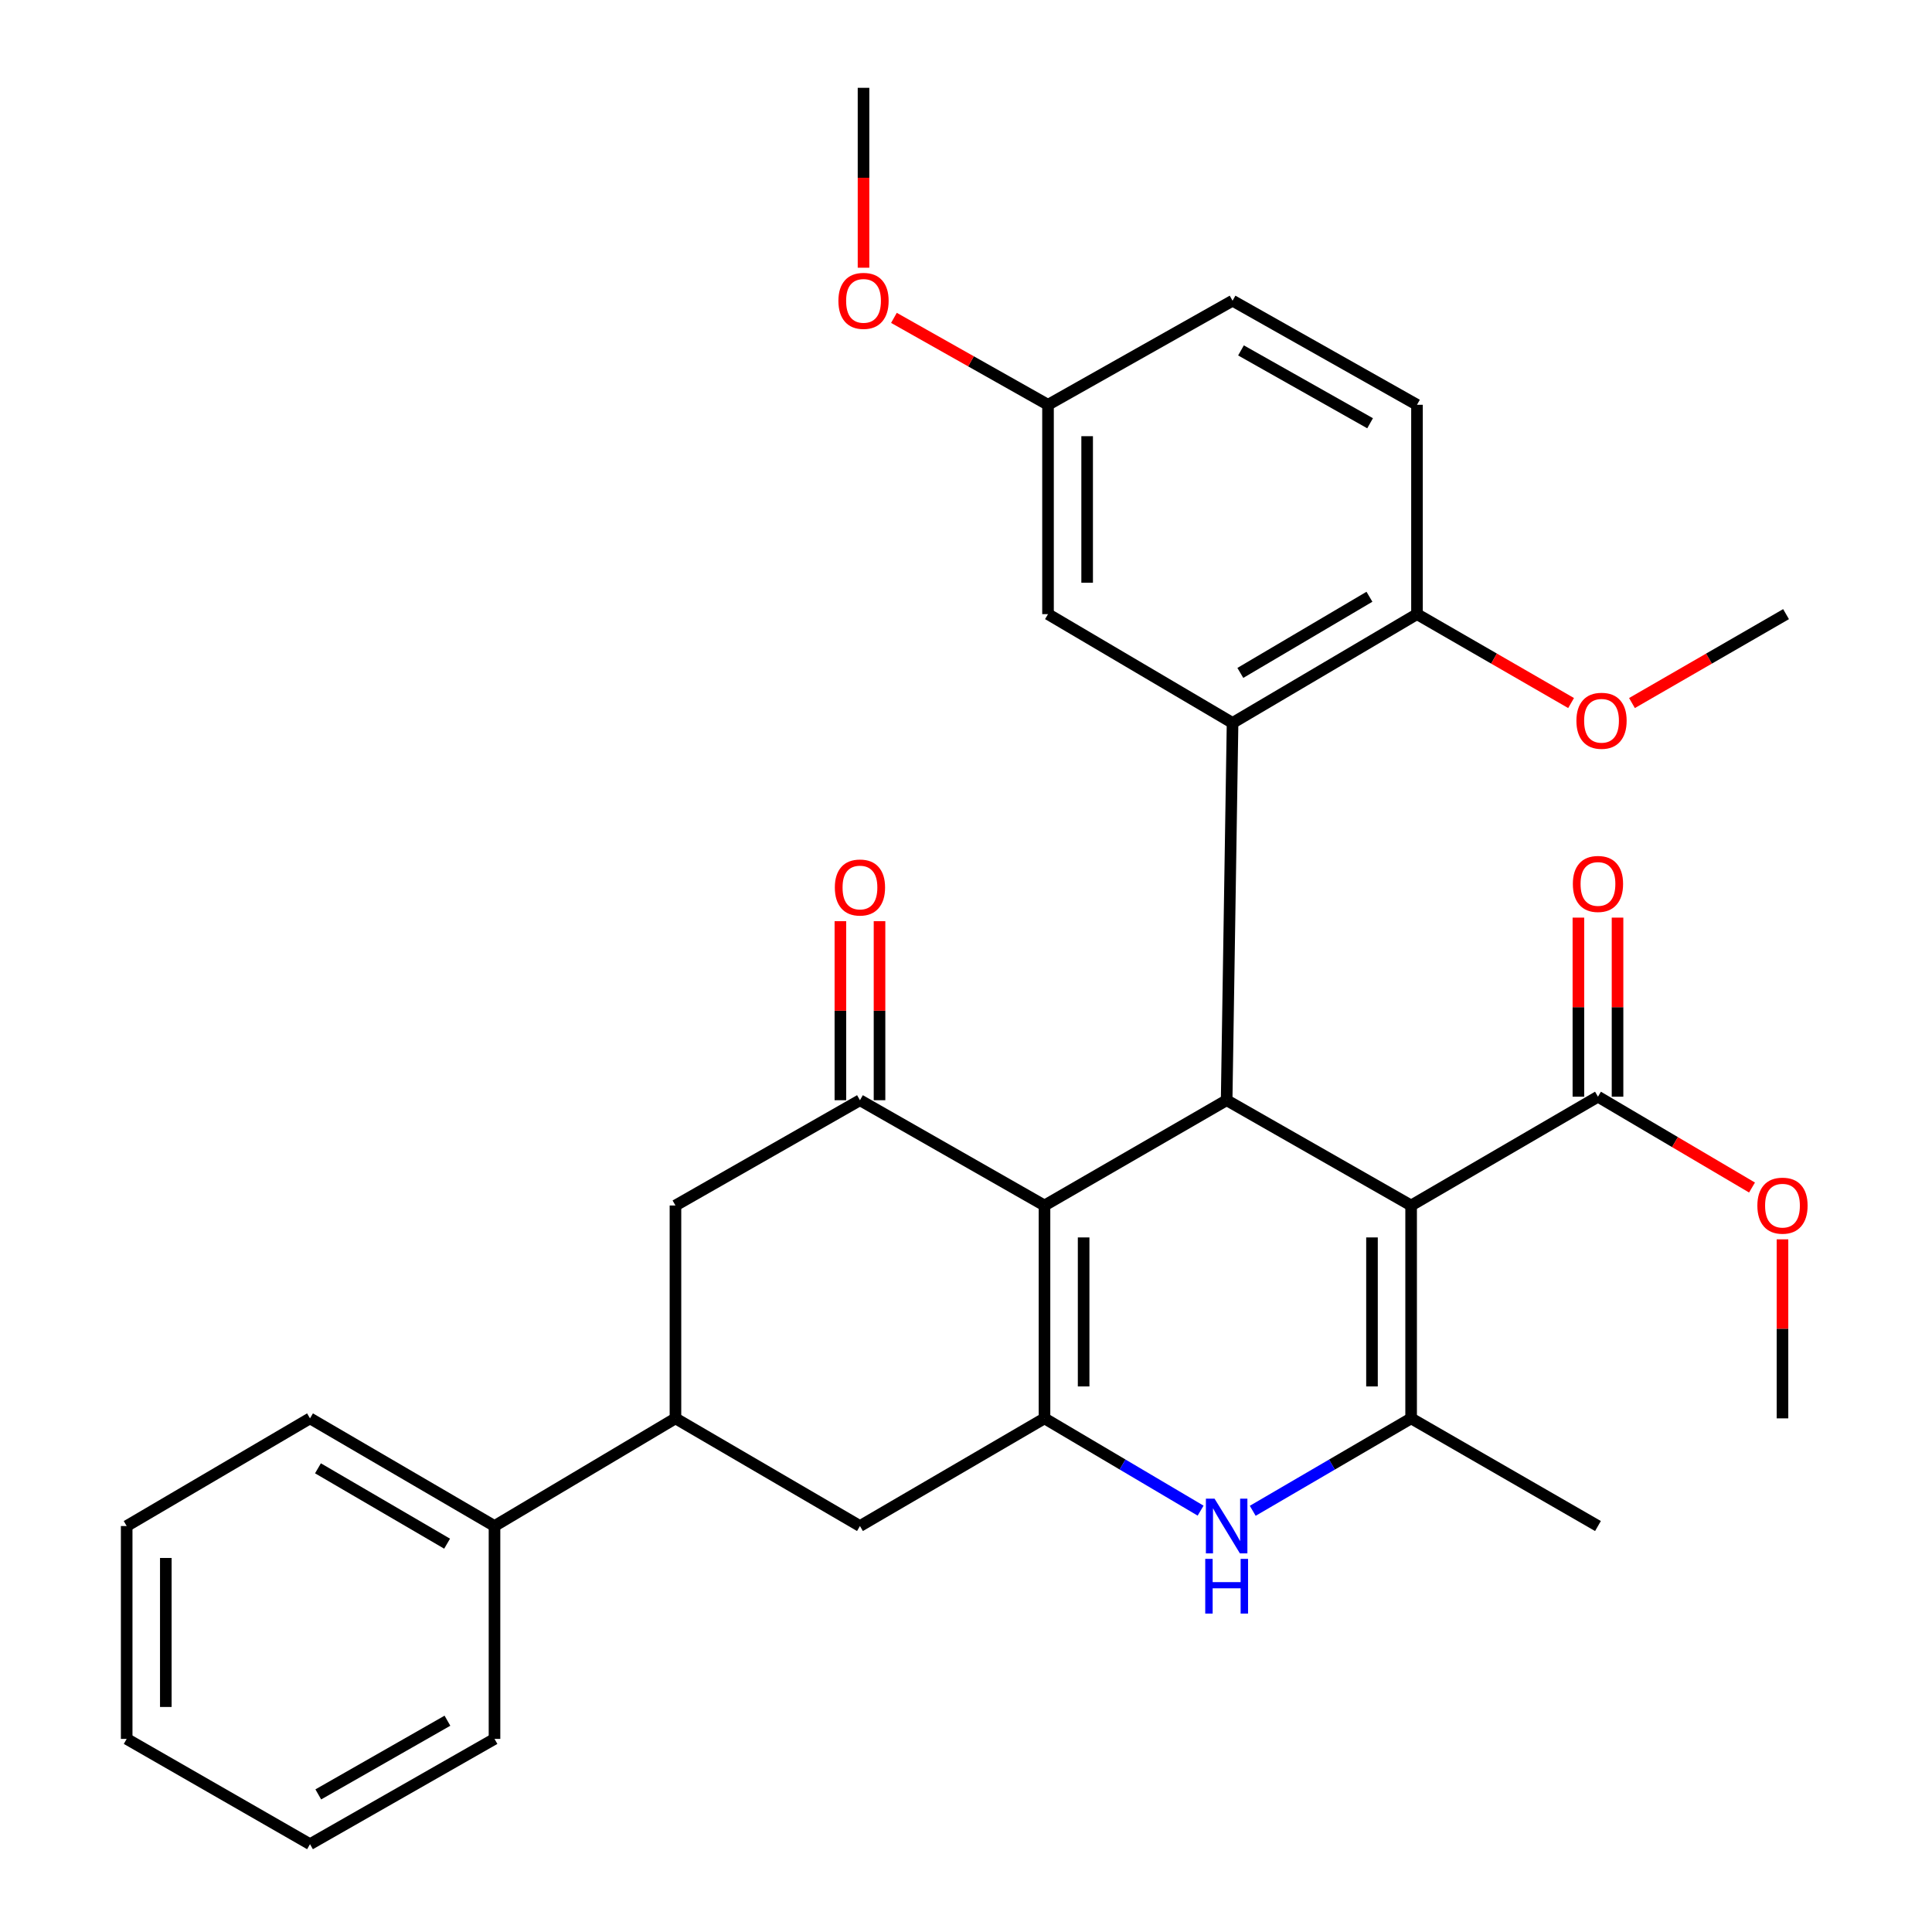 <?xml version='1.0' encoding='iso-8859-1'?>
<svg version='1.1' baseProfile='full'
              xmlns='http://www.w3.org/2000/svg'
                      xmlns:rdkit='http://www.rdkit.org/xml'
                      xmlns:xlink='http://www.w3.org/1999/xlink'
                  xml:space='preserve'
width='1000px' height='1000px' viewBox='0 0 1000 1000'>
<!-- END OF HEADER -->
<rect style='opacity:1.0;fill:#FFFFFF;stroke:none' width='1000' height='1000' x='0' y='0'> </rect>
<path class='bond-1' d='M 730.393,623.963 L 634.909,569.47' style='fill:none;fill-rule:evenodd;stroke:#000000;stroke-width:6px;stroke-linecap:butt;stroke-linejoin:miter;stroke-opacity:1' />
<path class='bond-3' d='M 730.393,623.963 L 730.393,734.142' style='fill:none;fill-rule:evenodd;stroke:#000000;stroke-width:6px;stroke-linecap:butt;stroke-linejoin:miter;stroke-opacity:1' />
<path class='bond-3' d='M 710.14,640.49 L 710.14,717.615' style='fill:none;fill-rule:evenodd;stroke:#000000;stroke-width:6px;stroke-linecap:butt;stroke-linejoin:miter;stroke-opacity:1' />
<path class='bond-7' d='M 730.393,623.963 L 827.104,567.647' style='fill:none;fill-rule:evenodd;stroke:#000000;stroke-width:6px;stroke-linecap:butt;stroke-linejoin:miter;stroke-opacity:1' />
<path class='bond-0' d='M 540.629,623.963 L 634.909,569.47' style='fill:none;fill-rule:evenodd;stroke:#000000;stroke-width:6px;stroke-linecap:butt;stroke-linejoin:miter;stroke-opacity:1' />
<path class='bond-5' d='M 540.629,623.963 L 445.111,569.47' style='fill:none;fill-rule:evenodd;stroke:#000000;stroke-width:6px;stroke-linecap:butt;stroke-linejoin:miter;stroke-opacity:1' />
<path class='bond-31' d='M 540.629,623.963 L 540.629,734.142' style='fill:none;fill-rule:evenodd;stroke:#000000;stroke-width:6px;stroke-linecap:butt;stroke-linejoin:miter;stroke-opacity:1' />
<path class='bond-31' d='M 560.883,640.49 L 560.883,717.615' style='fill:none;fill-rule:evenodd;stroke:#000000;stroke-width:6px;stroke-linecap:butt;stroke-linejoin:miter;stroke-opacity:1' />
<path class='bond-6' d='M 634.909,569.47 L 637.97,374.192' style='fill:none;fill-rule:evenodd;stroke:#000000;stroke-width:6px;stroke-linecap:butt;stroke-linejoin:miter;stroke-opacity:1' />
<path class='bond-2' d='M 540.629,734.142 L 581.03,758.024' style='fill:none;fill-rule:evenodd;stroke:#000000;stroke-width:6px;stroke-linecap:butt;stroke-linejoin:miter;stroke-opacity:1' />
<path class='bond-2' d='M 581.03,758.024 L 621.431,781.906' style='fill:none;fill-rule:evenodd;stroke:#0000FF;stroke-width:6px;stroke-linecap:butt;stroke-linejoin:miter;stroke-opacity:1' />
<path class='bond-8' d='M 540.629,734.142 L 445.111,789.873' style='fill:none;fill-rule:evenodd;stroke:#000000;stroke-width:6px;stroke-linecap:butt;stroke-linejoin:miter;stroke-opacity:1' />
<path class='bond-4' d='M 730.393,734.142 L 689.403,758.067' style='fill:none;fill-rule:evenodd;stroke:#000000;stroke-width:6px;stroke-linecap:butt;stroke-linejoin:miter;stroke-opacity:1' />
<path class='bond-4' d='M 689.403,758.067 L 648.413,781.991' style='fill:none;fill-rule:evenodd;stroke:#0000FF;stroke-width:6px;stroke-linecap:butt;stroke-linejoin:miter;stroke-opacity:1' />
<path class='bond-19' d='M 730.393,734.142 L 827.104,789.873' style='fill:none;fill-rule:evenodd;stroke:#000000;stroke-width:6px;stroke-linecap:butt;stroke-linejoin:miter;stroke-opacity:1' />
<path class='bond-10' d='M 445.111,569.47 L 349.616,623.963' style='fill:none;fill-rule:evenodd;stroke:#000000;stroke-width:6px;stroke-linecap:butt;stroke-linejoin:miter;stroke-opacity:1' />
<path class='bond-13' d='M 455.238,569.47 L 455.238,523.137' style='fill:none;fill-rule:evenodd;stroke:#000000;stroke-width:6px;stroke-linecap:butt;stroke-linejoin:miter;stroke-opacity:1' />
<path class='bond-13' d='M 455.238,523.137 L 455.238,476.805' style='fill:none;fill-rule:evenodd;stroke:#FF0000;stroke-width:6px;stroke-linecap:butt;stroke-linejoin:miter;stroke-opacity:1' />
<path class='bond-13' d='M 434.984,569.47 L 434.984,523.137' style='fill:none;fill-rule:evenodd;stroke:#000000;stroke-width:6px;stroke-linecap:butt;stroke-linejoin:miter;stroke-opacity:1' />
<path class='bond-13' d='M 434.984,523.137 L 434.984,476.805' style='fill:none;fill-rule:evenodd;stroke:#FF0000;stroke-width:6px;stroke-linecap:butt;stroke-linejoin:miter;stroke-opacity:1' />
<path class='bond-11' d='M 637.97,374.192 L 733.431,317.876' style='fill:none;fill-rule:evenodd;stroke:#000000;stroke-width:6px;stroke-linecap:butt;stroke-linejoin:miter;stroke-opacity:1' />
<path class='bond-11' d='M 641.998,348.3 L 708.821,308.879' style='fill:none;fill-rule:evenodd;stroke:#000000;stroke-width:6px;stroke-linecap:butt;stroke-linejoin:miter;stroke-opacity:1' />
<path class='bond-12' d='M 637.97,374.192 L 542.452,317.876' style='fill:none;fill-rule:evenodd;stroke:#000000;stroke-width:6px;stroke-linecap:butt;stroke-linejoin:miter;stroke-opacity:1' />
<path class='bond-14' d='M 837.231,567.647 L 837.231,521.303' style='fill:none;fill-rule:evenodd;stroke:#000000;stroke-width:6px;stroke-linecap:butt;stroke-linejoin:miter;stroke-opacity:1' />
<path class='bond-14' d='M 837.231,521.303 L 837.231,474.96' style='fill:none;fill-rule:evenodd;stroke:#FF0000;stroke-width:6px;stroke-linecap:butt;stroke-linejoin:miter;stroke-opacity:1' />
<path class='bond-14' d='M 816.977,567.647 L 816.977,521.303' style='fill:none;fill-rule:evenodd;stroke:#000000;stroke-width:6px;stroke-linecap:butt;stroke-linejoin:miter;stroke-opacity:1' />
<path class='bond-14' d='M 816.977,521.303 L 816.977,474.96' style='fill:none;fill-rule:evenodd;stroke:#FF0000;stroke-width:6px;stroke-linecap:butt;stroke-linejoin:miter;stroke-opacity:1' />
<path class='bond-18' d='M 827.104,567.647 L 866.971,591.155' style='fill:none;fill-rule:evenodd;stroke:#000000;stroke-width:6px;stroke-linecap:butt;stroke-linejoin:miter;stroke-opacity:1' />
<path class='bond-18' d='M 866.971,591.155 L 906.839,614.663' style='fill:none;fill-rule:evenodd;stroke:#FF0000;stroke-width:6px;stroke-linecap:butt;stroke-linejoin:miter;stroke-opacity:1' />
<path class='bond-9' d='M 445.111,789.873 L 349.616,734.142' style='fill:none;fill-rule:evenodd;stroke:#000000;stroke-width:6px;stroke-linecap:butt;stroke-linejoin:miter;stroke-opacity:1' />
<path class='bond-15' d='M 349.616,734.142 L 255.954,789.873' style='fill:none;fill-rule:evenodd;stroke:#000000;stroke-width:6px;stroke-linecap:butt;stroke-linejoin:miter;stroke-opacity:1' />
<path class='bond-32' d='M 349.616,734.142 L 349.616,623.963' style='fill:none;fill-rule:evenodd;stroke:#000000;stroke-width:6px;stroke-linecap:butt;stroke-linejoin:miter;stroke-opacity:1' />
<path class='bond-16' d='M 733.431,317.876 L 733.431,209.519' style='fill:none;fill-rule:evenodd;stroke:#000000;stroke-width:6px;stroke-linecap:butt;stroke-linejoin:miter;stroke-opacity:1' />
<path class='bond-21' d='M 733.431,317.876 L 773.312,340.886' style='fill:none;fill-rule:evenodd;stroke:#000000;stroke-width:6px;stroke-linecap:butt;stroke-linejoin:miter;stroke-opacity:1' />
<path class='bond-21' d='M 773.312,340.886 L 813.192,363.896' style='fill:none;fill-rule:evenodd;stroke:#FF0000;stroke-width:6px;stroke-linecap:butt;stroke-linejoin:miter;stroke-opacity:1' />
<path class='bond-17' d='M 542.452,317.876 L 542.452,209.519' style='fill:none;fill-rule:evenodd;stroke:#000000;stroke-width:6px;stroke-linecap:butt;stroke-linejoin:miter;stroke-opacity:1' />
<path class='bond-17' d='M 562.705,301.622 L 562.705,225.773' style='fill:none;fill-rule:evenodd;stroke:#000000;stroke-width:6px;stroke-linecap:butt;stroke-linejoin:miter;stroke-opacity:1' />
<path class='bond-23' d='M 255.954,789.873 L 160.459,734.142' style='fill:none;fill-rule:evenodd;stroke:#000000;stroke-width:6px;stroke-linecap:butt;stroke-linejoin:miter;stroke-opacity:1' />
<path class='bond-23' d='M 231.421,799.006 L 164.575,759.994' style='fill:none;fill-rule:evenodd;stroke:#000000;stroke-width:6px;stroke-linecap:butt;stroke-linejoin:miter;stroke-opacity:1' />
<path class='bond-24' d='M 255.954,789.873 L 255.954,900.052' style='fill:none;fill-rule:evenodd;stroke:#000000;stroke-width:6px;stroke-linecap:butt;stroke-linejoin:miter;stroke-opacity:1' />
<path class='bond-33' d='M 733.431,209.519 L 637.97,155.645' style='fill:none;fill-rule:evenodd;stroke:#000000;stroke-width:6px;stroke-linecap:butt;stroke-linejoin:miter;stroke-opacity:1' />
<path class='bond-33' d='M 709.158,219.077 L 642.335,181.365' style='fill:none;fill-rule:evenodd;stroke:#000000;stroke-width:6px;stroke-linecap:butt;stroke-linejoin:miter;stroke-opacity:1' />
<path class='bond-20' d='M 542.452,209.519 L 637.97,155.645' style='fill:none;fill-rule:evenodd;stroke:#000000;stroke-width:6px;stroke-linecap:butt;stroke-linejoin:miter;stroke-opacity:1' />
<path class='bond-22' d='M 542.452,209.519 L 502.575,187.022' style='fill:none;fill-rule:evenodd;stroke:#000000;stroke-width:6px;stroke-linecap:butt;stroke-linejoin:miter;stroke-opacity:1' />
<path class='bond-22' d='M 502.575,187.022 L 462.698,164.525' style='fill:none;fill-rule:evenodd;stroke:#FF0000;stroke-width:6px;stroke-linecap:butt;stroke-linejoin:miter;stroke-opacity:1' />
<path class='bond-25' d='M 922.611,641.477 L 922.611,687.81' style='fill:none;fill-rule:evenodd;stroke:#FF0000;stroke-width:6px;stroke-linecap:butt;stroke-linejoin:miter;stroke-opacity:1' />
<path class='bond-25' d='M 922.611,687.81 L 922.611,734.142' style='fill:none;fill-rule:evenodd;stroke:#000000;stroke-width:6px;stroke-linecap:butt;stroke-linejoin:miter;stroke-opacity:1' />
<path class='bond-26' d='M 844.706,363.895 L 884.581,340.886' style='fill:none;fill-rule:evenodd;stroke:#FF0000;stroke-width:6px;stroke-linecap:butt;stroke-linejoin:miter;stroke-opacity:1' />
<path class='bond-26' d='M 884.581,340.886 L 924.456,317.876' style='fill:none;fill-rule:evenodd;stroke:#000000;stroke-width:6px;stroke-linecap:butt;stroke-linejoin:miter;stroke-opacity:1' />
<path class='bond-27' d='M 446.956,138.57 L 446.956,92.012' style='fill:none;fill-rule:evenodd;stroke:#FF0000;stroke-width:6px;stroke-linecap:butt;stroke-linejoin:miter;stroke-opacity:1' />
<path class='bond-27' d='M 446.956,92.012 L 446.956,45.455' style='fill:none;fill-rule:evenodd;stroke:#000000;stroke-width:6px;stroke-linecap:butt;stroke-linejoin:miter;stroke-opacity:1' />
<path class='bond-29' d='M 160.459,734.142 L 65.571,789.873' style='fill:none;fill-rule:evenodd;stroke:#000000;stroke-width:6px;stroke-linecap:butt;stroke-linejoin:miter;stroke-opacity:1' />
<path class='bond-28' d='M 255.954,900.052 L 160.459,954.545' style='fill:none;fill-rule:evenodd;stroke:#000000;stroke-width:6px;stroke-linecap:butt;stroke-linejoin:miter;stroke-opacity:1' />
<path class='bond-28' d='M 231.592,890.635 L 164.745,928.78' style='fill:none;fill-rule:evenodd;stroke:#000000;stroke-width:6px;stroke-linecap:butt;stroke-linejoin:miter;stroke-opacity:1' />
<path class='bond-30' d='M 160.459,954.545 L 65.571,900.052' style='fill:none;fill-rule:evenodd;stroke:#000000;stroke-width:6px;stroke-linecap:butt;stroke-linejoin:miter;stroke-opacity:1' />
<path class='bond-34' d='M 65.571,789.873 L 65.571,900.052' style='fill:none;fill-rule:evenodd;stroke:#000000;stroke-width:6px;stroke-linecap:butt;stroke-linejoin:miter;stroke-opacity:1' />
<path class='bond-34' d='M 85.825,806.4 L 85.825,883.525' style='fill:none;fill-rule:evenodd;stroke:#000000;stroke-width:6px;stroke-linecap:butt;stroke-linejoin:miter;stroke-opacity:1' />
<path  class='atom-5' d='M 628.649 775.713
L 637.929 790.713
Q 638.849 792.193, 640.329 794.873
Q 641.809 797.553, 641.889 797.713
L 641.889 775.713
L 645.649 775.713
L 645.649 804.033
L 641.769 804.033
L 631.809 787.633
Q 630.649 785.713, 629.409 783.513
Q 628.209 781.313, 627.849 780.633
L 627.849 804.033
L 624.169 804.033
L 624.169 775.713
L 628.649 775.713
' fill='#0000FF'/>
<path  class='atom-5' d='M 623.829 806.865
L 627.669 806.865
L 627.669 818.905
L 642.149 818.905
L 642.149 806.865
L 645.989 806.865
L 645.989 835.185
L 642.149 835.185
L 642.149 822.105
L 627.669 822.105
L 627.669 835.185
L 623.829 835.185
L 623.829 806.865
' fill='#0000FF'/>
<path  class='atom-14' d='M 432.111 459.37
Q 432.111 452.57, 435.471 448.77
Q 438.831 444.97, 445.111 444.97
Q 451.391 444.97, 454.751 448.77
Q 458.111 452.57, 458.111 459.37
Q 458.111 466.25, 454.711 470.17
Q 451.311 474.05, 445.111 474.05
Q 438.871 474.05, 435.471 470.17
Q 432.111 466.29, 432.111 459.37
M 445.111 470.85
Q 449.431 470.85, 451.751 467.97
Q 454.111 465.05, 454.111 459.37
Q 454.111 453.81, 451.751 451.01
Q 449.431 448.17, 445.111 448.17
Q 440.791 448.17, 438.431 450.97
Q 436.111 453.77, 436.111 459.37
Q 436.111 465.09, 438.431 467.97
Q 440.791 470.85, 445.111 470.85
' fill='#FF0000'/>
<path  class='atom-15' d='M 814.104 457.525
Q 814.104 450.725, 817.464 446.925
Q 820.824 443.125, 827.104 443.125
Q 833.384 443.125, 836.744 446.925
Q 840.104 450.725, 840.104 457.525
Q 840.104 464.405, 836.704 468.325
Q 833.304 472.205, 827.104 472.205
Q 820.864 472.205, 817.464 468.325
Q 814.104 464.445, 814.104 457.525
M 827.104 469.005
Q 831.424 469.005, 833.744 466.125
Q 836.104 463.205, 836.104 457.525
Q 836.104 451.965, 833.744 449.165
Q 831.424 446.325, 827.104 446.325
Q 822.784 446.325, 820.424 449.125
Q 818.104 451.925, 818.104 457.525
Q 818.104 463.245, 820.424 466.125
Q 822.784 469.005, 827.104 469.005
' fill='#FF0000'/>
<path  class='atom-19' d='M 909.611 624.043
Q 909.611 617.243, 912.971 613.443
Q 916.331 609.643, 922.611 609.643
Q 928.891 609.643, 932.251 613.443
Q 935.611 617.243, 935.611 624.043
Q 935.611 630.923, 932.211 634.843
Q 928.811 638.723, 922.611 638.723
Q 916.371 638.723, 912.971 634.843
Q 909.611 630.963, 909.611 624.043
M 922.611 635.523
Q 926.931 635.523, 929.251 632.643
Q 931.611 629.723, 931.611 624.043
Q 931.611 618.483, 929.251 615.683
Q 926.931 612.843, 922.611 612.843
Q 918.291 612.843, 915.931 615.643
Q 913.611 618.443, 913.611 624.043
Q 913.611 629.763, 915.931 632.643
Q 918.291 635.523, 922.611 635.523
' fill='#FF0000'/>
<path  class='atom-22' d='M 815.949 373.068
Q 815.949 366.268, 819.309 362.468
Q 822.669 358.668, 828.949 358.668
Q 835.229 358.668, 838.589 362.468
Q 841.949 366.268, 841.949 373.068
Q 841.949 379.948, 838.549 383.868
Q 835.149 387.748, 828.949 387.748
Q 822.709 387.748, 819.309 383.868
Q 815.949 379.988, 815.949 373.068
M 828.949 384.548
Q 833.269 384.548, 835.589 381.668
Q 837.949 378.748, 837.949 373.068
Q 837.949 367.508, 835.589 364.708
Q 833.269 361.868, 828.949 361.868
Q 824.629 361.868, 822.269 364.668
Q 819.949 367.468, 819.949 373.068
Q 819.949 378.788, 822.269 381.668
Q 824.629 384.548, 828.949 384.548
' fill='#FF0000'/>
<path  class='atom-23' d='M 433.956 155.725
Q 433.956 148.925, 437.316 145.125
Q 440.676 141.325, 446.956 141.325
Q 453.236 141.325, 456.596 145.125
Q 459.956 148.925, 459.956 155.725
Q 459.956 162.605, 456.556 166.525
Q 453.156 170.405, 446.956 170.405
Q 440.716 170.405, 437.316 166.525
Q 433.956 162.645, 433.956 155.725
M 446.956 167.205
Q 451.276 167.205, 453.596 164.325
Q 455.956 161.405, 455.956 155.725
Q 455.956 150.165, 453.596 147.365
Q 451.276 144.525, 446.956 144.525
Q 442.636 144.525, 440.276 147.325
Q 437.956 150.125, 437.956 155.725
Q 437.956 161.445, 440.276 164.325
Q 442.636 167.205, 446.956 167.205
' fill='#FF0000'/>
</svg>
